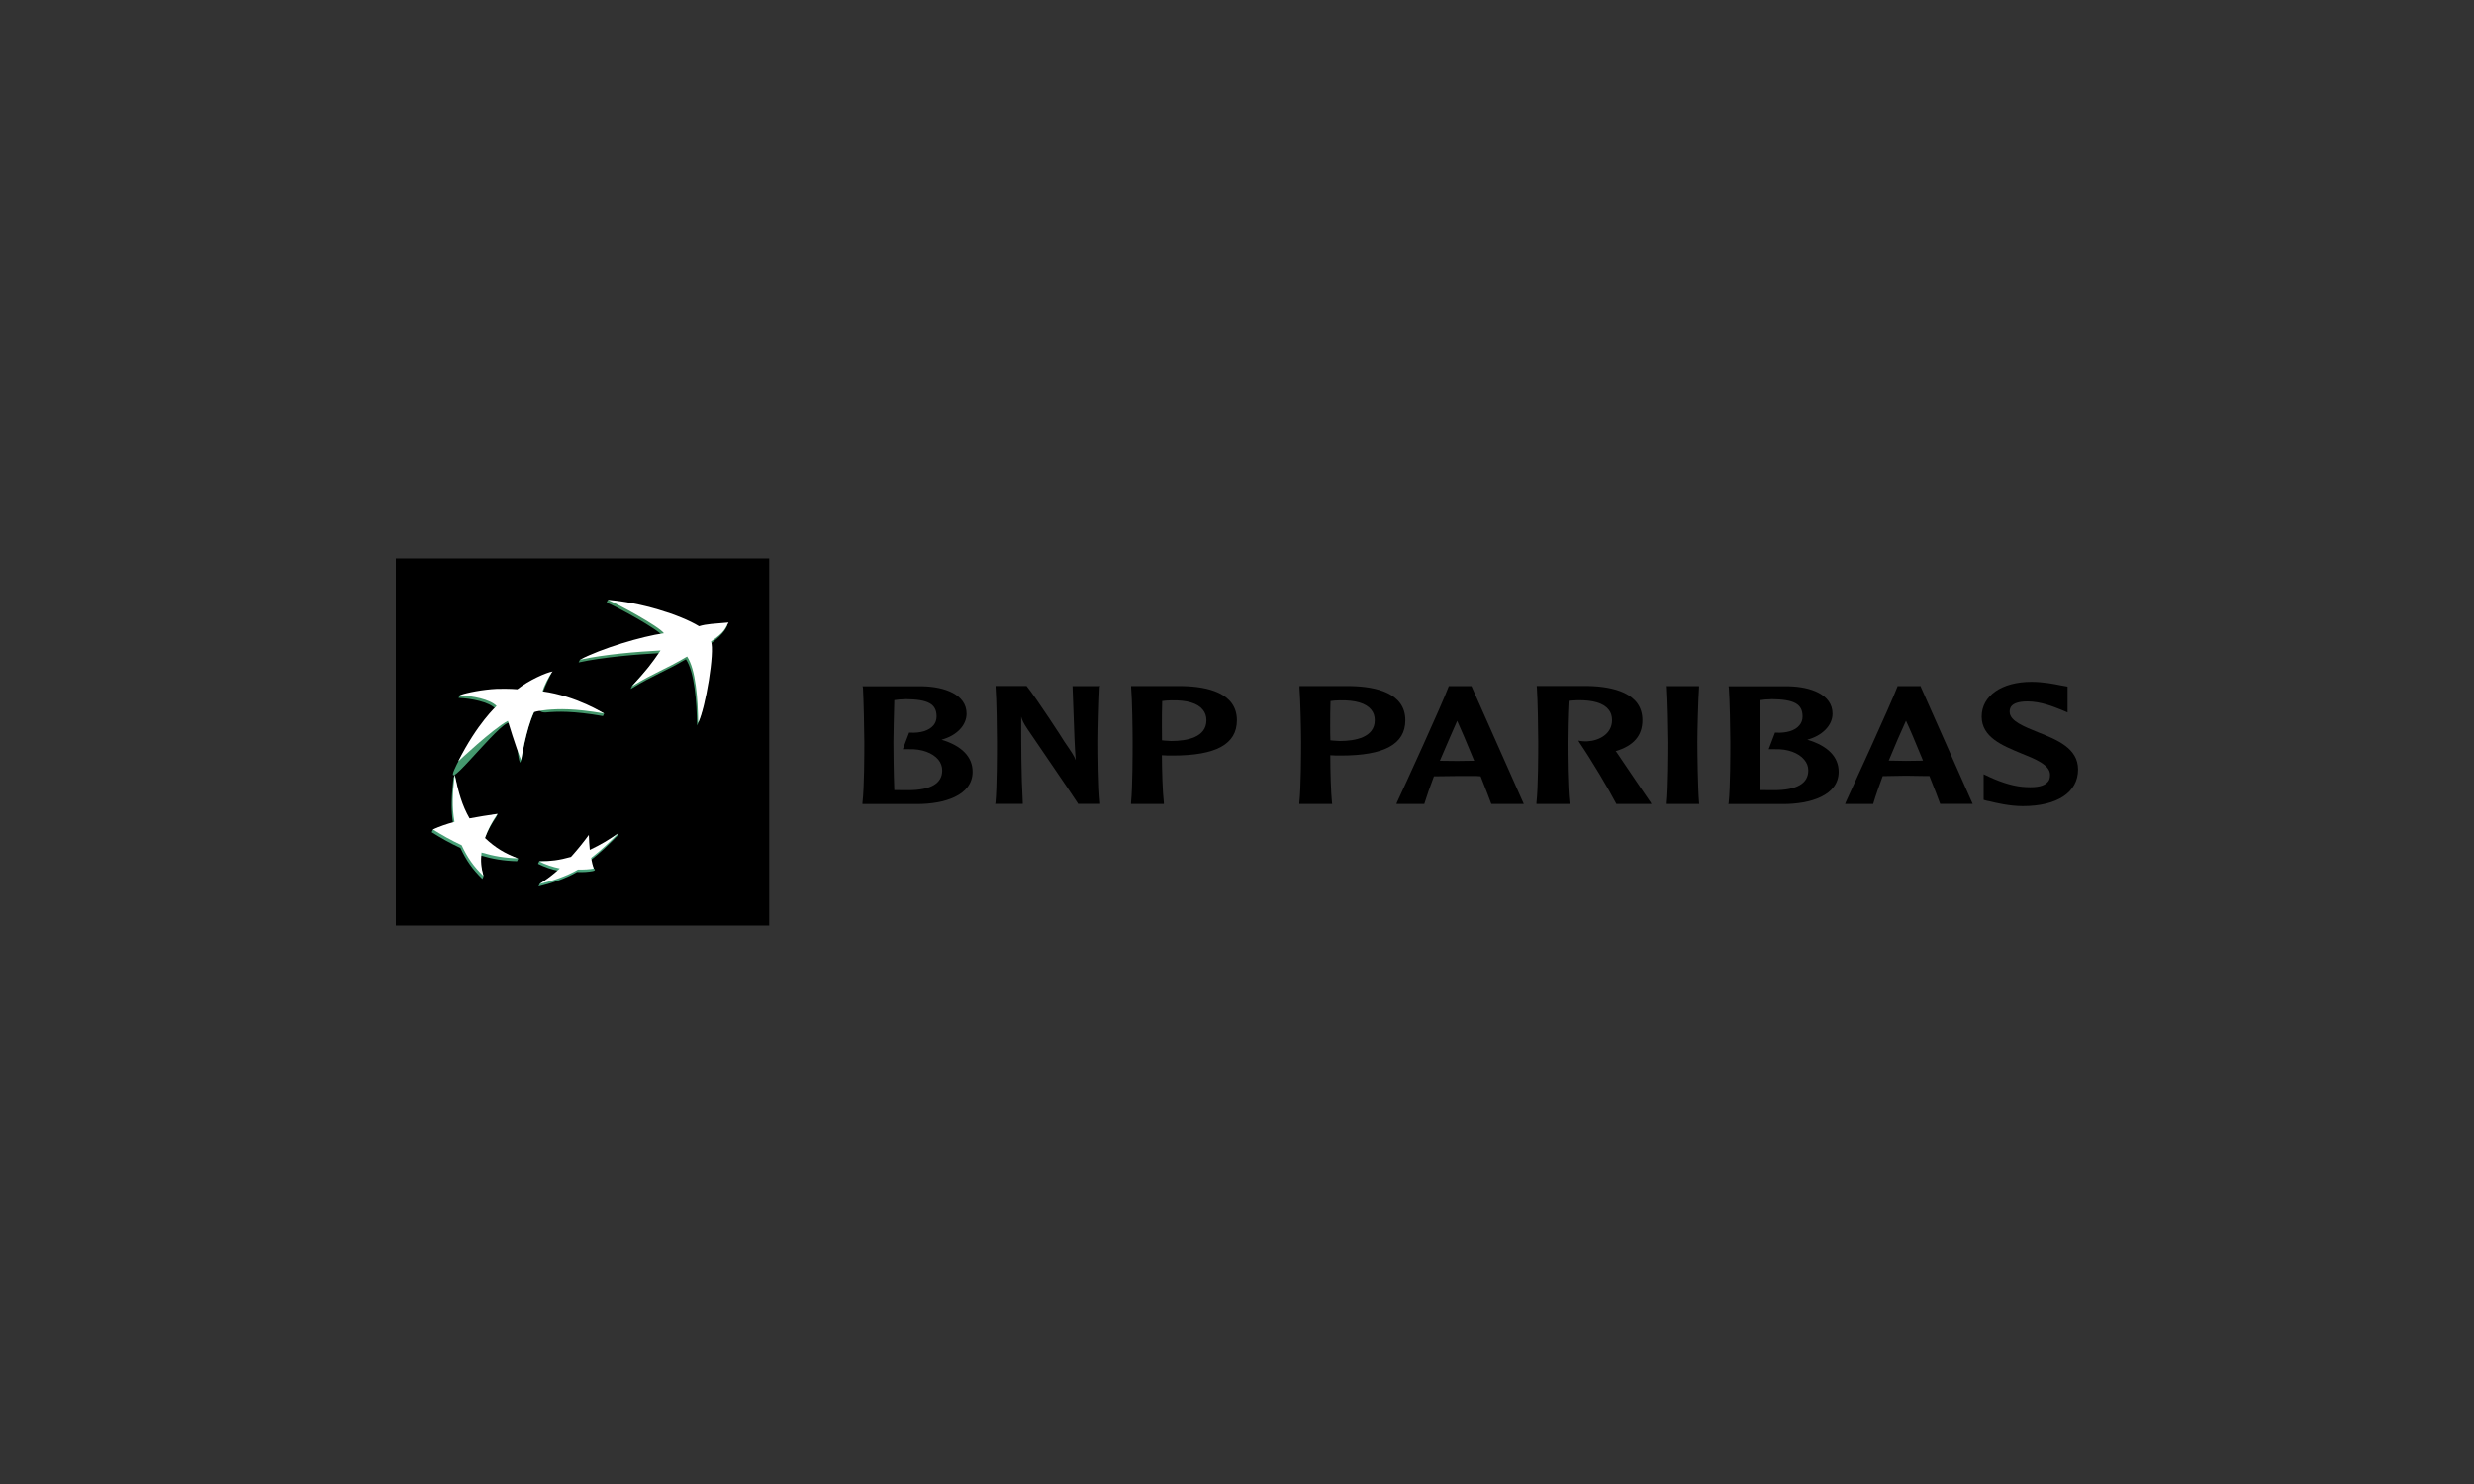 <svg height="150" viewBox="0 0 250 150" width="250" xmlns="http://www.w3.org/2000/svg" xmlns:xlink="http://www.w3.org/1999/xlink"><rect x="0" y="0" width="250" height="150" fill="#333333" stroke="none"/><linearGradient id="a" gradientTransform="matrix(0 -40.8 -40.8 0 20298.42 -16056.98)" gradientUnits="userSpaceOnUse" x1="-395.71" x2="-395" y1="495.85" y2="495.85"><stop offset="0" stop-color="#49a27b"/><stop offset="1" stop-color="#408e60"/></linearGradient><linearGradient id="b" gradientTransform="matrix(0 -40.82 -40.82 0 20279.33 -16061.74)" x1="-395.7" x2="-394.99" xlink:href="#a" y1="495.67" y2="495.67"/><linearGradient id="c" gradientTransform="matrix(0 -40.79 -40.79 0 20273.64 -16051.39)" x1="-395.71" x2="-395" xlink:href="#a" y1="495.72" y2="495.72"/><linearGradient id="d" gradientTransform="matrix(0 -40.8 -40.8 0 20287.57 -16056.81)" x1="-395.71" x2="-395" xlink:href="#a" y1="495.77" y2="495.77"/><path d="m40 93.55h37.73v-37.1h-37.73z"/><path d="m42.95 57.12c-.73 0-1.21.62-1.32 1.48s-.94 4.95-.94 15.47c0 10.52.94 17.4.94 17.4.09.83.59 1.48 1.32 1.48h32.65c.73 0 1.31-.58 1.32-1.48s-.36-8.06-.36-15.94c0-7.88.36-16.93.36-16.93.02-.81-.59-1.48-1.32-1.48z"/><path d="m61.29 60.9c1.03.43 5.17 2.67 5.68 3.39-2.08.28-6.17 1.34-8.37 2.41l-.13.26c2.43-.53 5.82-.81 8.16-.94-.87 1.28-1.45 1.89-2.78 3.34l-.12.28c2.53-1.52 3.24-1.63 5.58-3 .88 1.3 1.09 4.31 1.13 6.69.76-1.51 1.68-7.2 1.3-8.23 1.55-1.06 1.76-1.92 1.76-1.92-1.42.12-2.2.15-2.97.39-1.81-1.11-5.97-2.58-9.11-2.93l-.12.26z" fill="url(#a)"/><path d="m45.83 78.58c-.2 1.89-.29 3.25-.02 4.77-.77.21-1.44.24-2.06.51l-.12.26c.98.61 1.78 1.07 2.9 1.59.6 1.28 1.21 2.14 2.21 3.13l.12-.26c-.18-.73-.41-1.33-.32-2.12 1.24.36 2.3.55 3.71.59l.12-.26c-1.24-.48-2.48-.86-3.48-1.81.31-.88.68-1.56 1.27-2.43l.12-.27c-1.06.16-2.03.55-2.95.73-.73-1.28-1.01-3.02-1.37-4.68l-.12.27z" fill="url(#b)"/><path d="m52.15 69.93s-.8-.08-2.11-.04c-1.11.05-2.78.15-3.58.39l-.12.26c1.28.06 3.04.4 3.72 1.08s-1.95 1.76-3.88 5.61 3.5-3.29 5.02-4.1.79 2.65 1.35 3.97l.12-.26c.15-.85.53-3.16 1.18-4.58s.23-.14 1.35-.25c1.12-.1 2.71-.16 5.73.37l.12-.26c-.69-.41-3.43-1.58-6.34-1.97h.09c.4-1.17.9-2.06.9-2.06-.62.09-2.37.91-3.54 1.84" fill="url(#c)"/><path d="m59.49 86.17c-.04-.51-.08-.95-.1-1.53-.61.83-1.13 1.48-1.8 2.23-.71.2-1.52.19-2.26.18-.29 0-.58 0-.84 0l-.12.26c.69.35 1.37.57 2.09.72-.59.53-1.37.94-1.92 1.31l-.12.26c1.18-.28 2.73-.78 3.89-1.46.6.03 1.16-.01 1.58-.09s.12-.27.12-.26c-.08-.27-.31-.43-.38-.8 1.08-.84 1.87-1.61 2.77-2.52l.13-.26c-.9.62-1.98 1.47-3.03 1.96" fill="url(#d)"/><g fill="#fff"><path d="m69.42 66.37c-2.33 1.37-3.04 1.48-5.57 3 1.47-1.6 1.99-2.28 2.9-3.62-2.33.12-5.73.4-8.15.94 2.11-1.13 6.29-2.38 8.49-2.68-.51-.71-4.65-2.95-5.68-3.38 3.28.25 7.28 1.48 9.23 2.67.76-.24 1.56-.25 2.98-.38-.36.62-.38.98-1.77 1.91.39 1.03-.54 6.72-1.3 8.22-.03-2.38-.24-5.38-1.12-6.69"/><path d="m52.37 86.77c-1.34-.5-2.3-1.07-3.36-2.07.32-.88.68-1.56 1.27-2.44-1.09.16-1.89.28-2.83.46-.76-1.33-1.11-2.62-1.5-4.42-.21 1.9-.29 3.26-.02 4.77-.86.24-1.47.45-2.18.77.99.61 1.79 1.07 2.9 1.59.6 1.28 1.21 2.14 2.21 3.12-.23-.84-.3-1.5-.2-2.38 1.24.36 2.3.55 3.7.59"/><path d="m55.85 67.86c-.42.54-.9 1.55-1.03 2.02 3.45.47 6.22 2.24 6.22 2.24-3.02-.53-4.6-.47-5.73-.37-1.12.11-1.35.24-1.35.24-.81 1.78-1.3 4.84-1.3 4.84-.55-1.32-1.34-3.97-1.34-3.97-1.52.81-5.02 4.11-5.02 4.11 1.92-3.85 3.88-5.61 3.88-5.61-.67-.68-2.43-1.02-3.72-1.08.67-.27 2.39-.59 3.7-.65 1.32-.04 2.12.04 2.12.04 1.18-.93 2.96-1.71 3.58-1.8"/><path d="m59.51 84.38c-.61.83-1.13 1.47-1.81 2.23-1.16.33-2.09.45-3.22.45.69.36 1.37.57 2.09.72-.72.66-1.34 1.12-2.04 1.57 1.18-.28 2.73-.78 3.88-1.46.6.02 1.17-.02 1.58-.1-.11-.35-.17-.61-.26-1.07 1.09-.84 1.88-1.6 2.78-2.52-.96.67-1.79 1.17-2.91 1.7-.05-.51-.08-.95-.1-1.53"/></g><path d="m91.49 70.67c2.31.02 3.15.49 3.15 1.75 0 .35-.11.65-.31.89-.44.53-1.3.81-2.4.74h-.06l-.64 1.68h.64c1.27-.04 2.38.37 2.95 1.06.26.32.39.7.39 1.09 0 1.31-1.16 1.99-3.44 1.99-.38 0-1.01 0-1.4-.01-.07-1.75-.09-4.13-.09-4.84 0-.83.05-2.67.09-4.25.26-.05.7-.09 1.11-.09m-4.28-1.21c.07 1.25.14 4.4.14 5.55 0 1.06 0 4.6-.19 6.13v.12s5.53 0 5.53 0c2.72 0 5.6-.85 5.6-3.26 0-1.51-1.1-2.63-3.14-3.24 1.52-.41 2.53-1.45 2.53-2.63 0-1.97-2.27-2.72-4.4-2.77h-6.11l.03.11z"/><path d="m111.08 69.35h-2.7l.11 3c.05 1.48.1 3.01.21 4.49-.17-.46-.34-.7-1.16-1.9 0-.04-2.8-4.35-3.78-5.57l-.03-.03h-3.13v.11c.1 1.25.14 4.4.14 5.55 0 1.06 0 4.6-.15 6.13l-.03.12h2.79v-.12c-.16-2.91-.16-5.84-.16-8.69.1.35.22.64.66 1.29.04.08 4.84 7.07 5.07 7.47l.02.05h2.23v-.12c-.17-1.53-.19-5.07-.19-6.13 0-1.15.08-4.3.15-5.55l.04-.11h-.11z"/><path d="m118.39 70.79c1.55-.03 2.64.29 3.15.94.24.28.37.65.37 1.07 0 1.72-1.94 2.1-3.56 2.1l-.66-.04s-.16-.02-.27-.03c-.01-.4-.01-.92-.01-1.51 0-.75 0-1.64.03-2.46.23-.03.57-.07.95-.07m-4.09-1.33c.11 1.25.15 4.4.15 5.55 0 1.06 0 4.6-.16 6.13v.12h3.32v-.12c-.13-1.1-.19-3.2-.2-4.8.16 0 .63.03.63.03h.47c4.36 0 6.48-1.14 6.48-3.57 0-2.76-2.98-3.4-5.46-3.45h-5.23z"/><path d="m135.4 70.79c1.56-.03 2.64.29 3.16.94.24.28.36.65.36 1.07 0 1.72-1.94 2.1-3.54 2.1l-.66-.04s-.17-.02-.28-.03c-.02-.4-.02-.93-.02-1.51 0-.76 0-1.64.03-2.46.21-.03.57-.07.94-.07m-4.08-1.33c.1 1.25.17 4.4.17 5.55 0 1.06-.01 4.6-.18 6.13v.12h3.32l-.02-.12c-.11-1.1-.17-3.2-.17-4.8.15 0 .6.03.6.03h.48c4.36 0 6.5-1.14 6.5-3.57 0-2.76-2.99-3.4-5.48-3.45h-5.21v.11z"/><path d="m147.25 72.86c.26.57.95 2.15 1.72 4.04-.12 0-.27 0-.27 0l-1.45.02s-1.5-.02-1.75-.02c.63-1.51 1.25-2.88 1.75-4.04m-.81-3.51h-.04l-.02.06c-.62 1.7-4.59 10.37-5.22 11.7l-.05.15h2.82l.02-.07c.25-.82.58-1.74.95-2.72.11 0 2.36-.03 2.36-.03h1.95s.31.03.41.03c.5 1.28.89 2.25 1.06 2.74l.03.05h3.27l-5.29-11.91h-2.24z"/><path d="m155.3 69.46c.09 1.25.14 4.4.14 5.55 0 1.06 0 4.6-.18 6.13v.12h3.34v-.12c-.19-1.54-.2-5.07-.2-6.13 0-.83.03-2.67.11-4.17.25-.02.64-.06.9-.06 1.54-.03 2.63.29 3.14.94.24.28.35.66.35 1.07 0 1.38-1.28 2.07-2.48 2.14-.4.02-.7-.03-.7-.03l-.23-.04.13.22c1.18 1.73 2.96 4.72 3.69 6.13l.02.05h3.56l-.09-.16c-.15-.2-2.47-3.62-3.45-5.08 0 0-.04-.04-.09-.09 1.83-.55 2.71-1.57 2.71-3.14 0-2.74-2.98-3.4-5.49-3.45h-5.19v.11z"/><path d="m171.6 69.35h-3.18l.02.11c.08 1.25.15 4.4.15 5.55 0 1.05-.01 4.59-.16 6.13v.12s3.28 0 3.28 0l-.02-.12c-.13-1.54-.17-5.08-.17-6.13 0-1.15.08-4.3.17-5.55v-.11z"/><path d="m178.98 70.67c2.33.02 3.17.49 3.17 1.75 0 .35-.11.65-.32.89-.42.53-1.31.81-2.41.74h-.05l-.64 1.68h.64c1.28-.04 2.38.37 2.95 1.06.28.32.41.7.41 1.09 0 1.31-1.16 1.99-3.46 1.99-.37 0-.99 0-1.38-.01-.09-1.75-.09-4.13-.09-4.84 0-.83.03-2.67.09-4.25.25-.05.69-.09 1.09-.09m-4.28-1.21c.09 1.25.15 4.4.15 5.55 0 1.06 0 4.6-.17 6.13l-.03.12h5.55c2.71 0 5.6-.85 5.6-3.26 0-1.51-1.1-2.63-3.17-3.24 1.52-.41 2.55-1.45 2.55-2.63 0-1.97-2.27-2.72-4.38-2.77h-6.12v.11z"/><path d="m192.6 72.85c.27.55.95 2.14 1.72 4.03-.12 0-.26.01-.26.01l-1.46.02s-1.52-.03-1.74-.03c.62-1.52 1.22-2.88 1.74-4.03m1.37-3.5h-2.23v.05c-.68 1.8-4.88 10.94-5.23 11.7l-.06.16h2.84l.02-.07c.24-.82.57-1.73.94-2.74.09 0 2.35-.04 2.35-.04l1.95.03s.34 0 .42 0c.51 1.28.89 2.25 1.06 2.74l.03.07h3.28l-5.28-11.91h-.07z"/><path d="m200.25 72.43c0 2.09 2.1 2.93 3.95 3.7 1.45.58 2.96 1.18 2.96 2.18 0 .3-.06.56-.23.73-.35.41-1.05.58-2.17.52-1.11-.04-2.35-.39-3.76-1.04l-.55-.26v2.59l.37.1.22.04c.69.17 2.03.49 3.36.49 3.5 0 5.59-1.4 5.59-3.7 0-2.17-2.15-3.01-4.06-3.77-1.4-.57-2.85-1.13-2.85-2.06 0-.27 0-1.05 1.81-1.05 1.34 0 2.63.54 3.37.83l.67.28v-.45s0-2.16 0-2.16l-.67-.12c-.68-.14-1.81-.36-2.98-.36-3.02 0-5.03 1.42-5.03 3.51"/></svg>